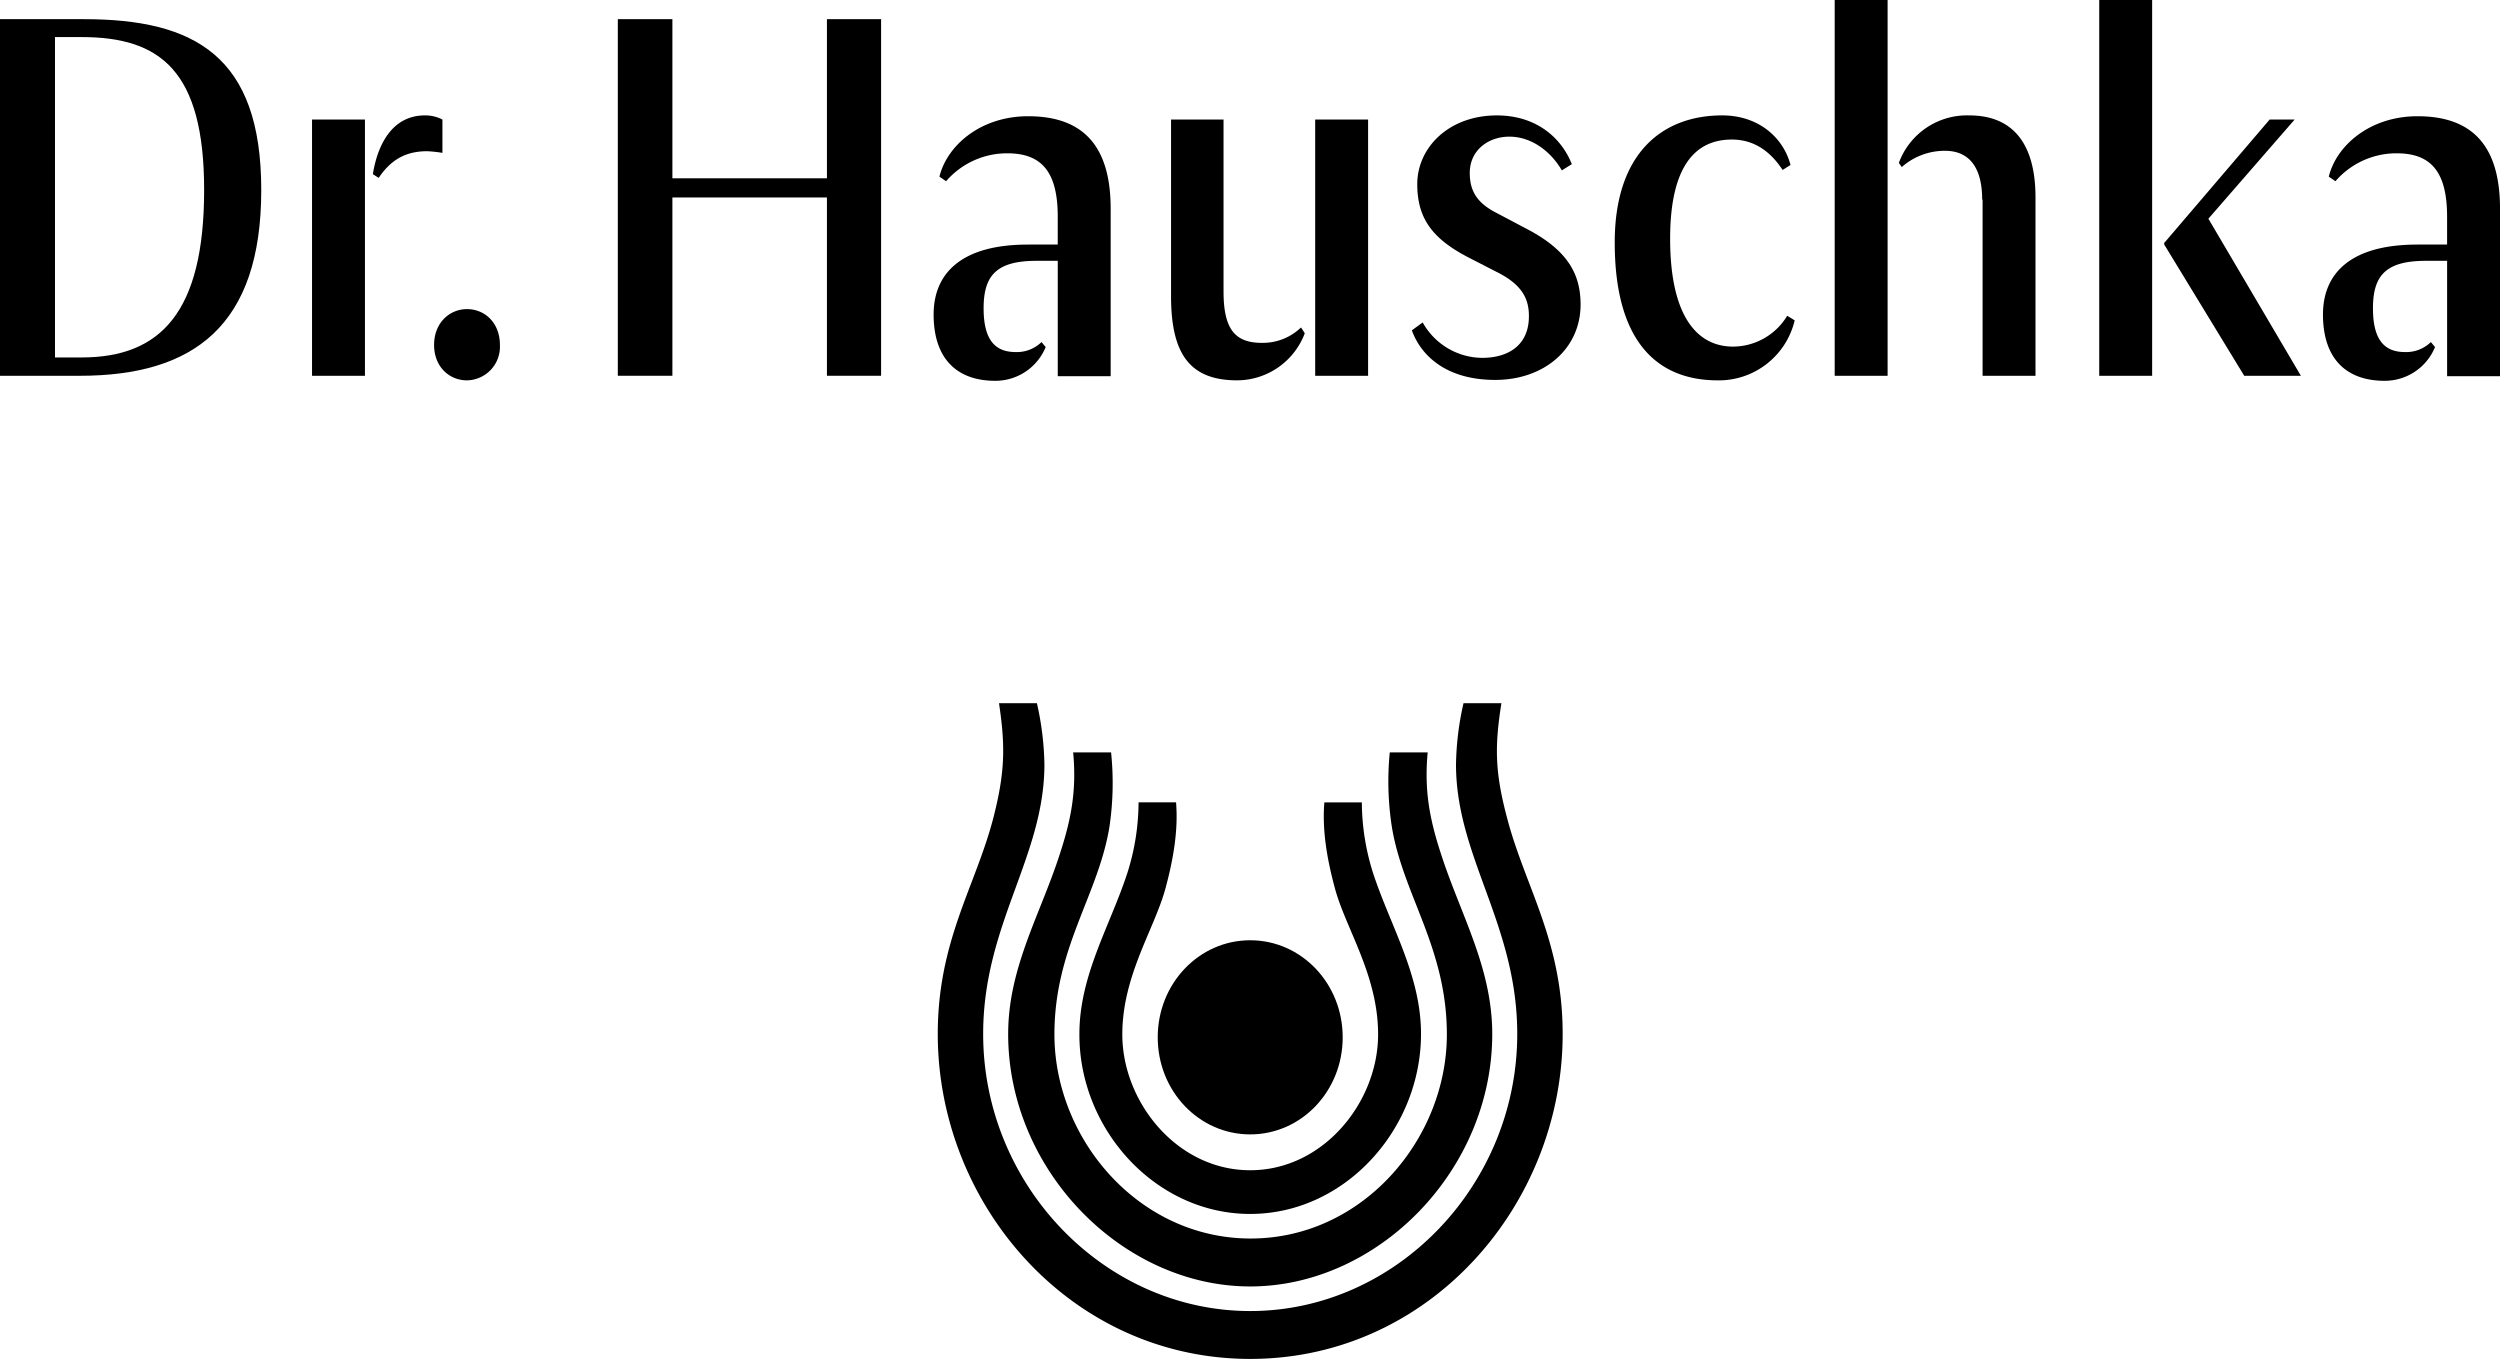 <svg xmlns="http://www.w3.org/2000/svg" width="450.713" height="244.997" viewBox="0 0 450.713 244.997">
  <g id="Dr_Hauschka" data-name="Dr Hauschka" transform="translate(131.4 -111.4)">
    <g id="XMLID_22_" transform="translate(-131.4 114.855)">
      <path id="XMLID_27_" d="M-121.486,119.23v57.757h4.807c14.2,0,22.081-8.111,22.081-30.193,0-21.48-7.886-27.564-22.081-27.564h-4.807Zm-9.839-3.23H-116.3c19.978,0,32,6.609,32,30.794,0,24.485-12.167,33.5-32.746,33.5H-131.4V116Z" transform="translate(131.4 -116)"/>
      <path id="XMLID_24_" d="M-45.534,149.69c.976-6.008,3.906-10.59,9.388-10.59a6.7,6.7,0,0,1,3.154.751v6.008a20.884,20.884,0,0,0-2.779-.3c-4.131,0-6.684,1.8-8.712,4.807ZM-56.5,139.851h9.538v46.19H-56.5Z" transform="translate(112.755 -121.75)"/>
      <path id="XMLID_23_" d="M-21.267,185.6c3.23,0,5.933,2.479,5.933,6.459a6.059,6.059,0,0,1-5.933,6.384c-3.23,0-5.933-2.479-5.933-6.384,0-3.981,2.779-6.459,5.933-6.459" transform="translate(105.461 -133.326)"/>
    </g>
    <path id="XMLID_21_" d="M16.9,116h9.839v28.691H54.6V116h9.764v64.291H54.6V148.145H26.739v32.145H16.9Z" transform="translate(-36.917 -1.145)"/>
    <g id="XMLID_11_" transform="translate(36.913 111.4)">
      <path id="XMLID_20_" d="M109.674,162.433h5.408V157.4c0-8.111-2.929-11.416-9.088-11.416a14.535,14.535,0,0,0-11.041,5.032l-1.2-.826c1.352-5.558,7.36-10.89,16-10.89,10.214,0,14.871,5.708,14.871,16.674v30.193h-9.538v-20.8h-3.83c-7.285,0-9.538,2.7-9.538,8.562,0,5.933,2.253,7.886,5.783,7.886a6.358,6.358,0,0,0,4.657-1.8l.751.9a9.8,9.8,0,0,1-9.088,6.084c-6.985,0-11.116-4.056-11.116-11.942,0-7.586,5.182-12.618,16.974-12.618" transform="translate(-92.7 -118.345)"/>
      <path id="XMLID_17_" d="M175.662,140.1H185.2v46.19h-9.538Zm-26.062,0h9.538v31.019c0,6.91,2.178,9.238,6.91,9.238a9.916,9.916,0,0,0,7.06-2.779l.676,1.051a13.093,13.093,0,0,1-12.167,8.487c-8.487,0-11.942-4.657-11.942-15.171V140.1Z" transform="translate(-106.865 -118.545)"/>
      <path id="XMLID_16_" d="M209.453,176.428a12.4,12.4,0,0,0,10.74,6.384c4.581,0,8.412-2.178,8.412-7.511,0-2.854-.976-5.483-5.483-7.811l-5.257-2.7c-6.76-3.455-9.388-7.21-9.388-13.294,0-6.609,5.708-12.393,14.345-12.393,7.285,0,11.717,4.206,13.519,8.787l-1.8,1.127c-1.8-3.154-5.257-6.084-9.463-6.084-3.83,0-7.135,2.479-7.135,6.534,0,3.154,1.2,5.408,4.957,7.285l5.107,2.7c7.436,3.83,9.914,8.111,9.914,13.744,0,7.961-6.534,13.594-15.4,13.594-8.787,0-13.369-4.356-15.021-8.938Z" transform="translate(-121.278 -118.296)"/>
      <path id="XMLID_15_" d="M256.2,162.007c0-16.073,8.562-22.907,19.377-22.907,6.609,0,11.041,4.056,12.317,8.938l-1.427.9c-2.028-3.079-4.882-5.483-9.163-5.483-6.534,0-11.116,4.732-11.116,17.875,0,14.12,4.957,19.453,11.341,19.453a11.452,11.452,0,0,0,9.764-5.558l1.352.826A14.062,14.062,0,0,1,274.6,186.868c-10.59-.075-18.4-6.76-18.4-24.86" transform="translate(-133.401 -118.296)"/>
      <path id="XMLID_12_" d="M335.588,147.376c0-5.858-2.4-8.787-6.684-8.787a11.661,11.661,0,0,0-7.811,2.929l-.526-.751a13.089,13.089,0,0,1,12.693-8.562c7.511,0,11.942,4.657,11.942,14.8v32.145h-9.539v-31.77ZM309,111.4h9.539v67.746H309Z" transform="translate(-146.545 -111.4)"/>
    </g>
    <path id="XMLID_8_" d="M384.292,155.112l18.927-22.156h4.506l-15.547,17.875,16.674,28.315H398.637l-14.42-23.658v-.376ZM372.5,111.4h9.539v67.746H372.5Z" transform="translate(-125.439)"/>
    <g id="XMLID_2_" transform="translate(37.664 132.355)">
      <path id="XMLID_7_" d="M443.174,162.433h5.408V157.4c0-8.111-2.929-11.416-9.088-11.416a14.535,14.535,0,0,0-11.041,5.032l-1.2-.826c1.352-5.558,7.36-10.89,16-10.89,10.214,0,14.871,5.708,14.871,16.674v30.193h-9.538v-20.8h-3.83c-7.285,0-9.538,2.7-9.538,8.562,0,5.933,2.253,7.886,5.783,7.886a6.359,6.359,0,0,0,4.657-1.8l.751.9a9.8,9.8,0,0,1-9.088,6.084c-6.985,0-11.116-4.056-11.116-11.942,0-7.586,5.182-12.618,16.974-12.618" transform="translate(-176.472 -139.3)"/>
      <path id="XMLID_6_" d="M196.37,301c-2.178-8.187-2.328-12.768-1.051-20.8h-6.835a52.744,52.744,0,0,0-1.352,11.041c0,16.674,11.041,28.841,11.041,48.594,0,27.189-21.781,49.946-48.143,49.946s-48.143-22.757-48.143-49.946c0-19.753,11.041-31.92,11.041-48.594a53.347,53.347,0,0,0-1.352-11.041h-6.835c1.2,7.961,1.051,12.618-1.051,20.8-3.23,12.317-9.989,22.081-9.989,38.83,0,30.794,23.959,58.583,56.33,58.583s56.33-27.789,56.33-58.583c0-16.749-6.76-26.513-9.989-38.83" transform="translate(-93.7 -174.375)"/>
      <path id="XMLID_5_" d="M110.6,342.772c0,24.635,20.654,45.514,43.637,45.514s43.637-20.88,43.637-45.514c0-11.491-5.257-20.729-8.787-31.094-2.4-7.06-3.53-12.393-2.854-19.678H179.4a53.449,53.449,0,0,0,.376,13.444c2.028,12.317,9.914,21.781,9.914,37.4,0,18.852-15.171,36.8-35.375,36.8s-35.375-17.95-35.375-36.8c0-15.622,7.886-25.01,9.914-37.4a53.485,53.485,0,0,0,.3-13.444h-6.835c.676,7.285-.451,12.618-2.854,19.678-3.53,10.365-8.863,19.6-8.863,31.094" transform="translate(-97.907 -177.313)"/>
      <path id="XMLID_4_" d="M158.493,378.2c17.124,0,30.794-15.322,30.794-32.446,0-10.59-5.483-19.377-8.637-28.991A42.587,42.587,0,0,1,178.622,304h-6.76c-.376,4.581.3,9.539,1.878,15.4,1.953,7.36,7.811,15.7,7.811,26.437,0,12.167-9.839,24.485-23.058,24.485S135.436,358,135.436,345.834c0-10.665,5.858-19.077,7.811-26.437,1.577-5.858,2.253-10.815,1.878-15.4h-6.76a42.587,42.587,0,0,1-2.028,12.768c-3.154,9.614-8.637,18.4-8.637,28.991-.075,17.124,13.669,32.446,30.794,32.446" transform="translate(-102.164 -180.3)"/>
      <path id="XMLID_3_" d="M163.174,372.1c9.238,0,16.674-7.811,16.674-17.5s-7.436-17.5-16.674-17.5S146.5,344.911,146.5,354.6s7.436,17.5,16.674,17.5" transform="translate(-106.844 -188.54)"/>
    </g>
  </g>
</svg>
